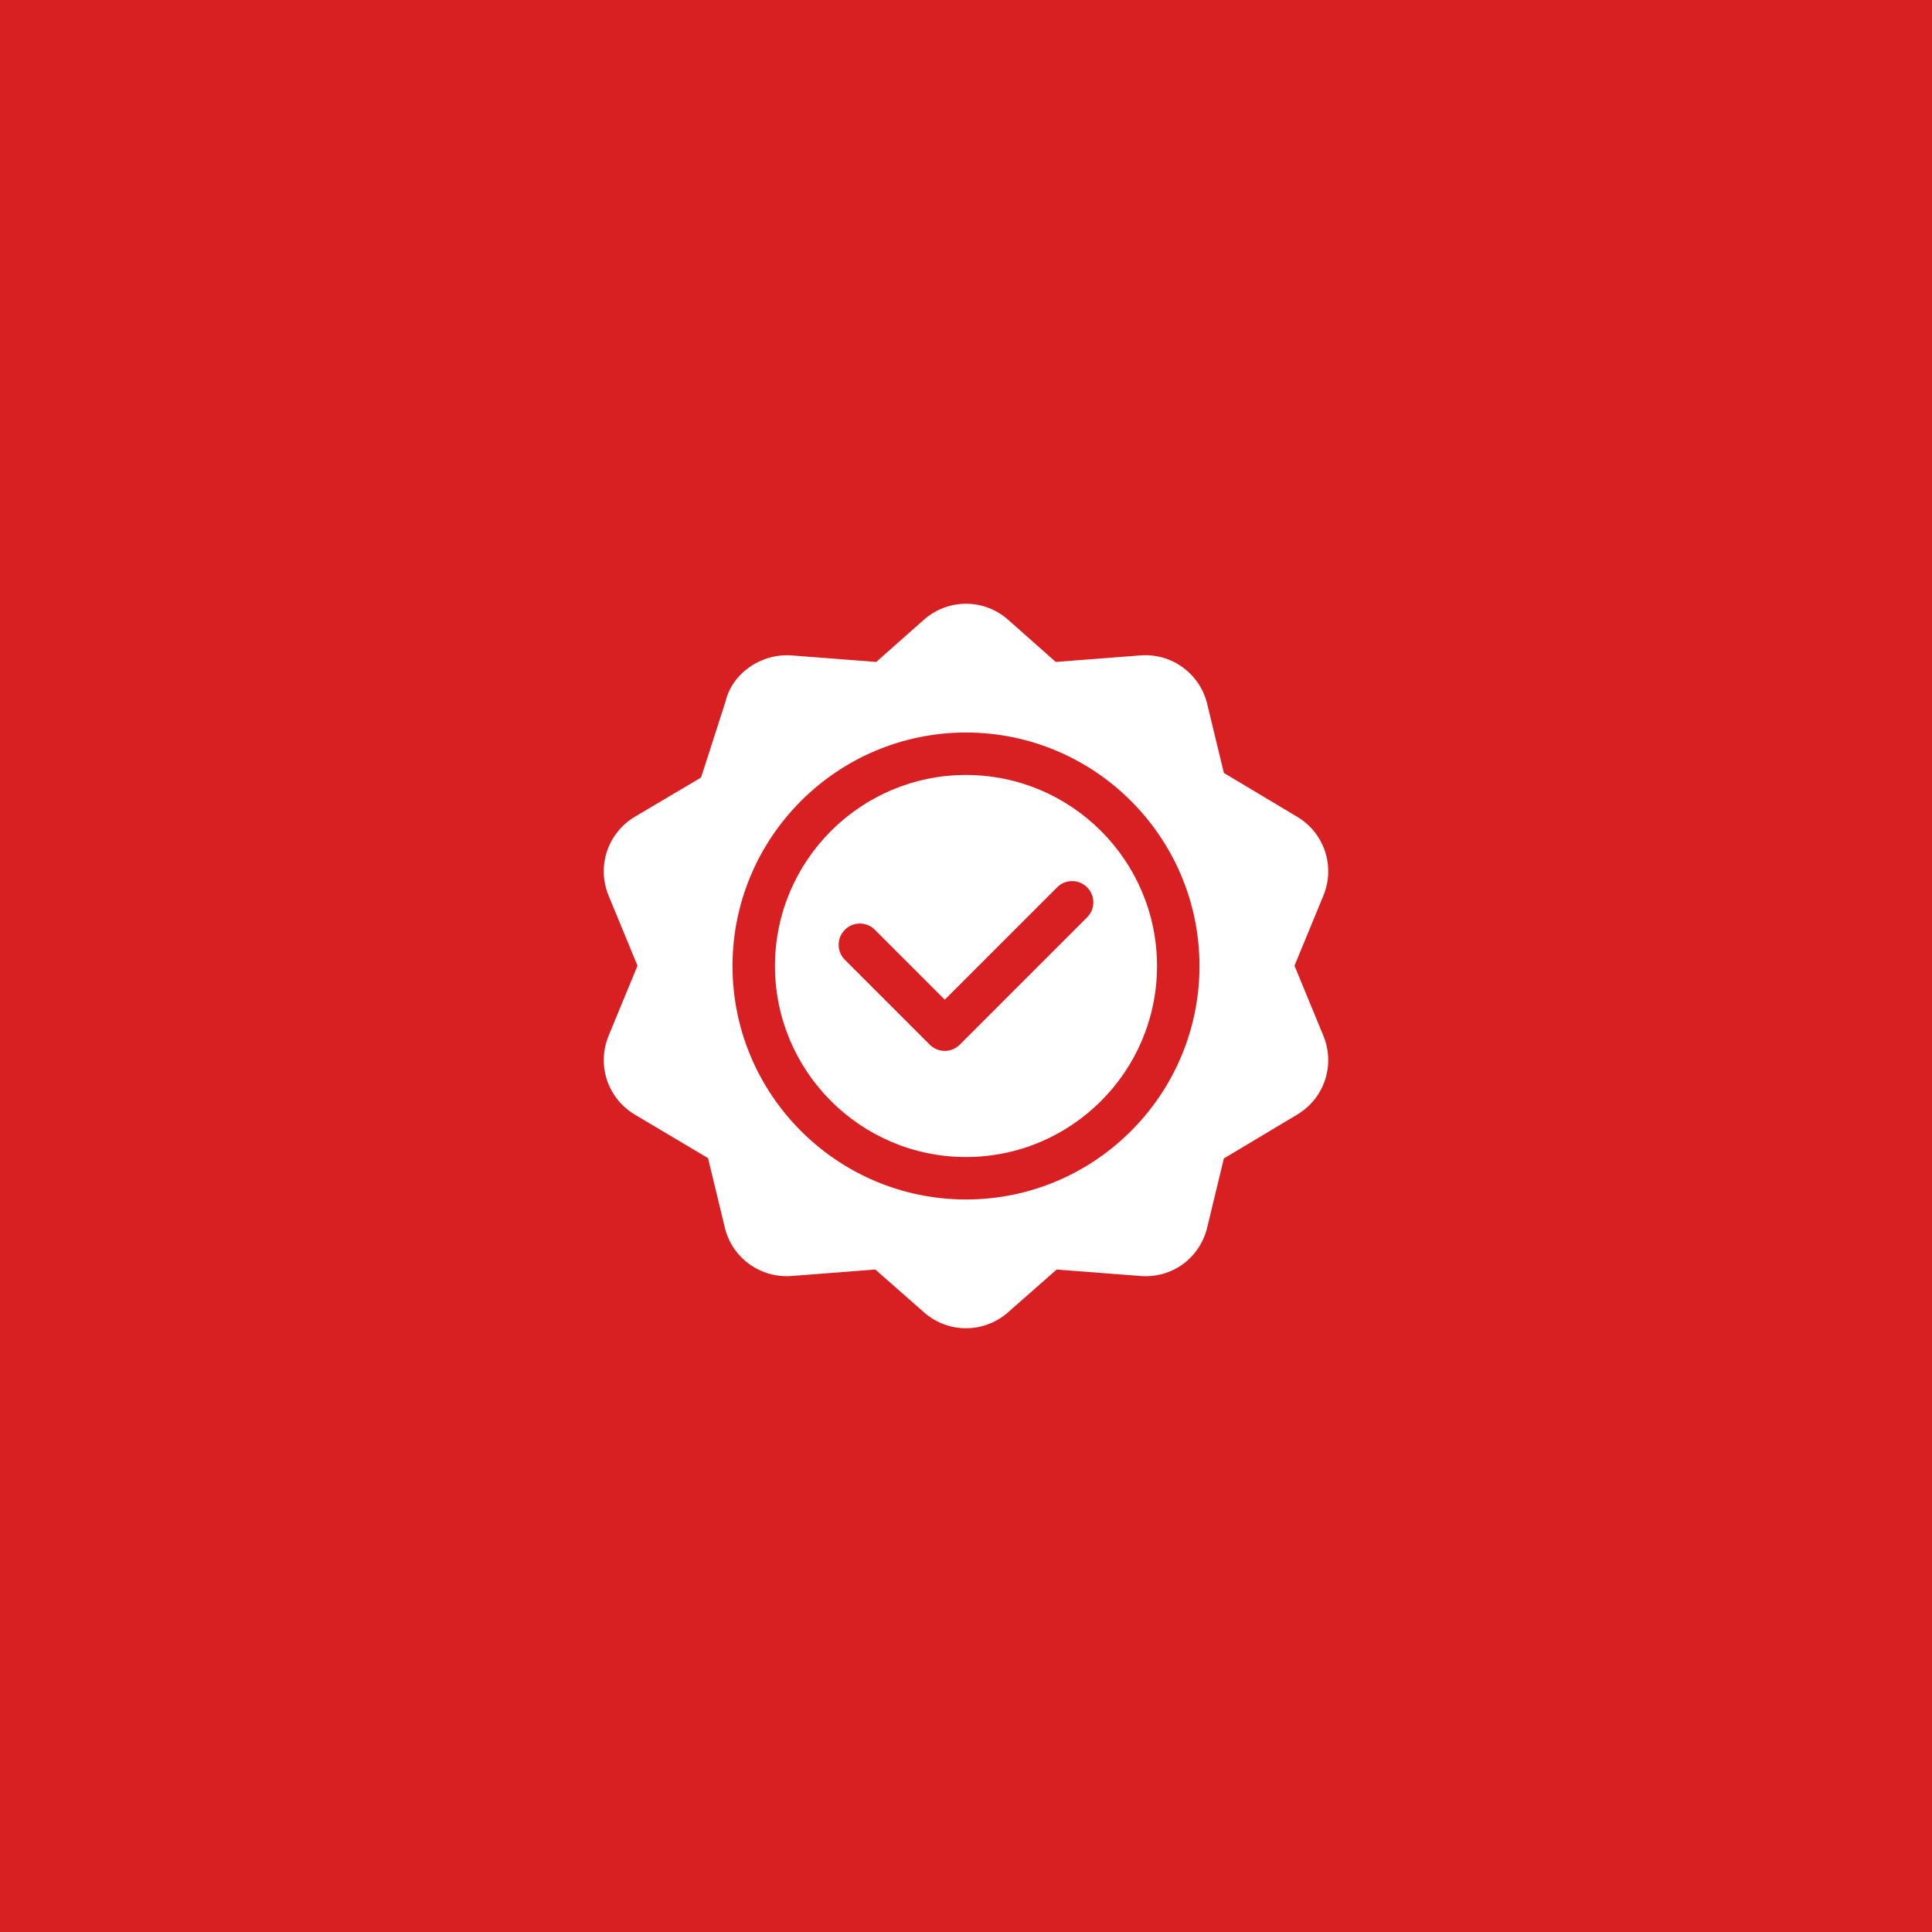 <?xml version="1.0" encoding="UTF-8"?> <svg xmlns="http://www.w3.org/2000/svg" width="80" height="80" viewBox="0 0 80 80" fill="none"><rect width="80" height="80" fill="#D82022"></rect><g clip-path="url(#clip0_219_209)"><path d="M53.741 33.838L50.678 32.006L49.988 29.149C49.682 27.883 48.508 27.038 47.222 27.139L43.717 27.41L41.71 25.633C40.721 24.789 39.282 24.789 38.29 25.632L36.283 27.41L32.778 27.139C31.506 27.05 30.317 27.883 30.044 29.045C29.987 29.221 28.963 32.403 29.03 32.196L26.259 33.837C25.15 34.519 24.705 35.887 25.202 37.09L26.398 39.988L25.203 42.885C24.705 44.089 25.151 45.456 26.259 46.137L29.319 47.956L30.012 50.826C30.317 52.092 31.485 52.932 32.778 52.836L36.245 52.568L38.29 54.367C38.785 54.789 39.392 55 40 55C40.607 55 41.215 54.789 41.71 54.367L43.755 52.568L47.222 52.836C48.532 52.94 49.684 52.093 49.988 50.826L50.678 47.969L53.741 46.137C54.849 45.456 55.294 44.089 54.797 42.885L53.602 39.988L54.798 37.09C55.294 35.887 54.85 34.519 53.741 33.838ZM40 49.668C34.669 49.668 30.332 45.331 30.332 40C30.332 34.669 34.669 30.332 40 30.332C45.331 30.332 49.668 34.669 49.668 40C49.668 45.331 45.331 49.668 40 49.668Z" fill="white"></path><path d="M40 32.09C35.638 32.09 32.09 35.638 32.09 40C32.09 44.362 35.638 47.91 40 47.91C44.362 47.91 47.91 44.362 47.91 40C47.91 35.638 44.362 32.09 40 32.09ZM45.016 37.985L39.742 43.258C39.571 43.43 39.346 43.516 39.121 43.516C38.896 43.516 38.671 43.43 38.5 43.258L34.984 39.742C34.641 39.399 34.641 38.843 34.984 38.5C35.327 38.156 35.884 38.156 36.227 38.5L39.121 41.394L43.773 36.742C44.116 36.398 44.673 36.398 45.016 36.742C45.359 37.085 45.359 37.641 45.016 37.985Z" fill="white"></path></g><defs><clipPath id="clip0_219_209"><rect width="30" height="30" fill="white" transform="translate(25 25)"></rect></clipPath></defs></svg> 